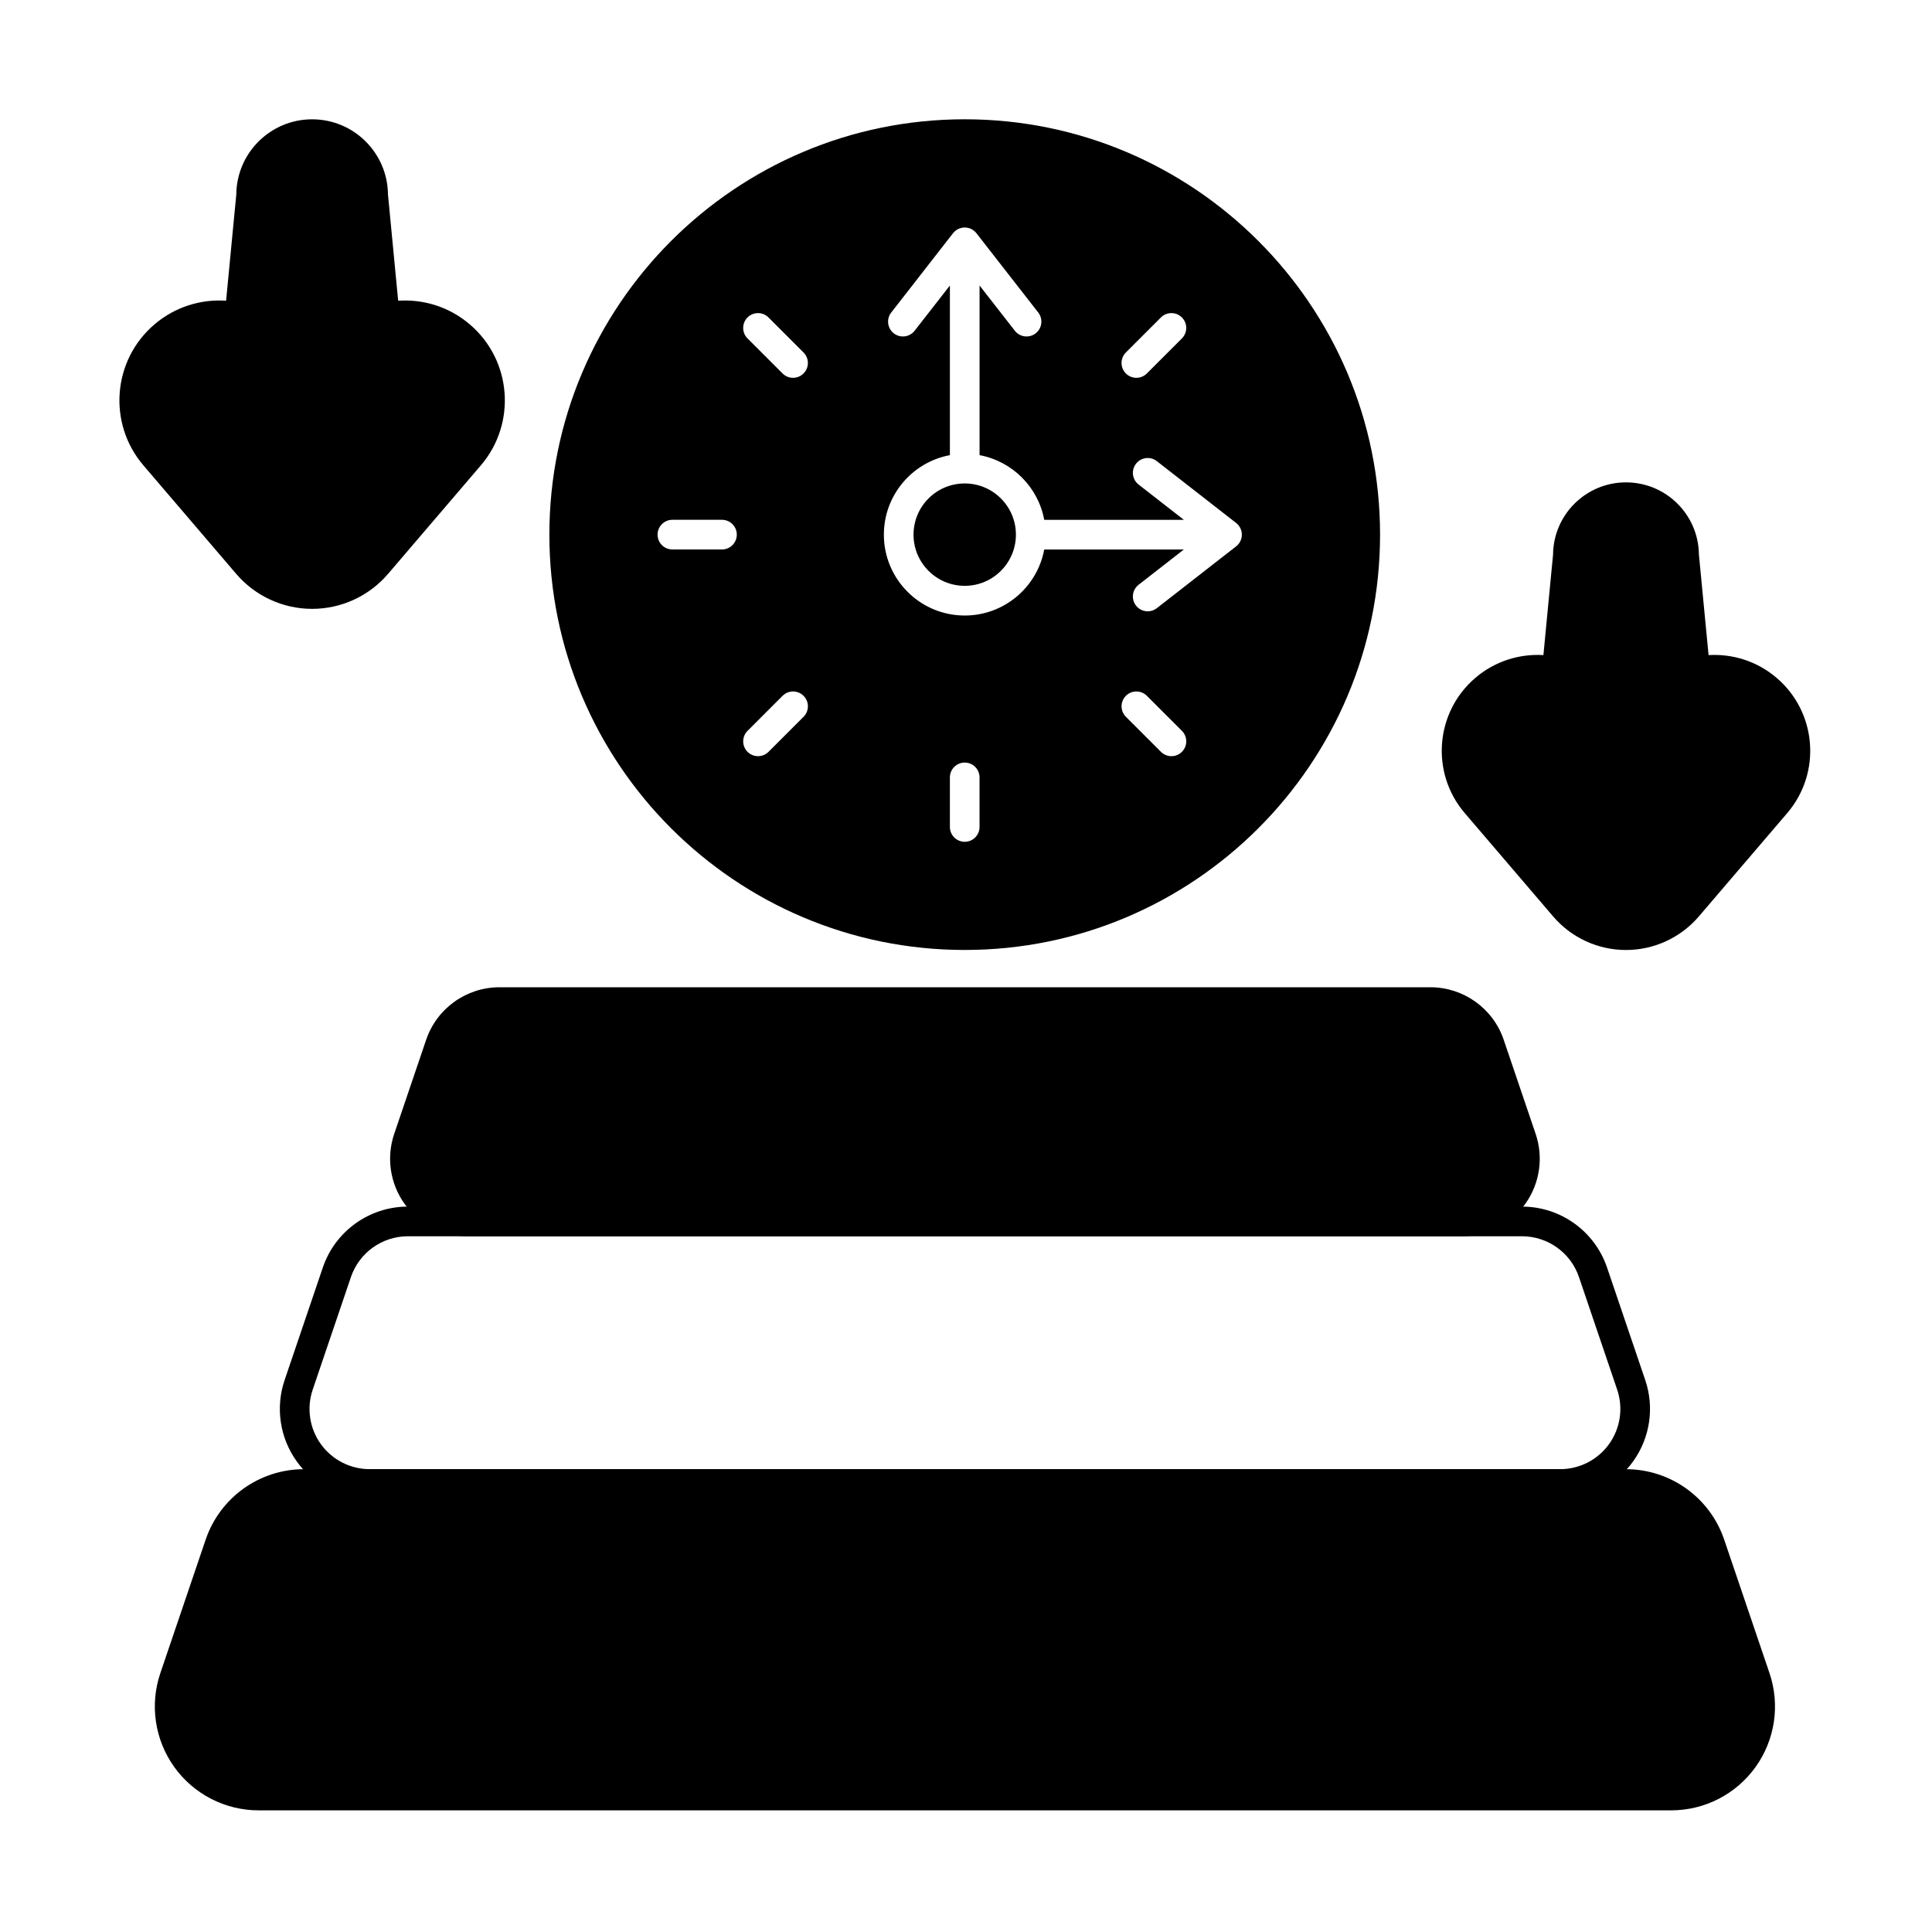 <?xml version="1.0" encoding="UTF-8"?>
<!-- Uploaded to: SVG Repo, www.svgrepo.com, Generator: SVG Repo Mixer Tools -->
<svg fill="#000000" width="800px" height="800px" version="1.1" viewBox="144 144 512 512" xmlns="http://www.w3.org/2000/svg">
 <g fill-rule="evenodd">
  <path d="m569.89 479.92c-3.281-9.66-12.348-16.16-22.547-16.16h-295.25c-10.203 0-19.27 6.5-22.547 16.16-2.875 8.461-6.672 19.656-10.121 29.816-2.465 7.269-1.277 15.281 3.195 21.523 4.469 6.238 11.676 9.941 19.352 9.941h315.49c7.676 0 14.883-3.699 19.355-9.941 4.469-6.238 5.66-14.254 3.191-21.523zm-7.445 2.527 10.121 29.816c1.652 4.871 0.855 10.238-2.137 14.418-2.996 4.18-7.82 6.66-12.965 6.66h-315.49c-5.141 0-9.965-2.481-12.965-6.66-2.996-4.18-3.789-9.547-2.137-14.418l10.121-29.816c2.195-6.469 8.27-10.824 15.102-10.824h295.25c6.832 0 12.906 4.352 15.102 10.824z"/>
  <path d="m600.93 552.02c-3.789-11.164-14.27-18.672-26.059-18.672h-350.31c-11.789 0-22.27 7.512-26.059 18.672-3.406 10.039-7.914 23.324-12.008 35.379-2.852 8.402-1.477 17.66 3.688 24.875 5.168 7.211 13.496 11.488 22.367 11.488h374.33c8.871 0 17.199-4.277 22.367-11.488 5.168-7.211 6.543-16.473 3.691-24.875l-12.008-35.379zm-58.422-132.45c-2.828-8.332-10.652-13.938-19.449-13.938h-246.68c-8.801 0-16.625 5.606-19.449 13.938-2.398 7.07-5.574 16.422-8.457 24.914-2.129 6.273-1.105 13.184 2.754 18.566 3.856 5.383 10.074 8.574 16.695 8.574h263.59c6.621 0 12.836-3.191 16.695-8.574 3.856-5.383 4.883-12.293 2.754-18.566l-8.457-24.914z"/>
  <path d="m553.02 317.61c-6.348-0.387-12.844 1.59-18.051 6.047-10.656 9.113-11.91 25.16-2.797 35.816l23.426 27.391c4.828 5.644 11.879 8.895 19.305 8.895 7.426 0 14.48-3.25 19.309-8.895l23.426-27.391c9.113-10.656 7.859-26.703-2.797-35.816-5.207-4.453-11.707-6.434-18.051-6.047 0 0-2.559-26.648-2.559-26.648-0.109-10.578-8.727-19.129-19.328-19.129-10.625 0-19.258 8.59-19.328 19.195 0-0.066-2.547 26.5-2.555 26.582zm-349.1-93.914c-6.676-0.457-13.527 1.602-19.008 6.289-11.105 9.496-12.414 26.223-2.914 37.332 0 0 24.598 28.766 24.598 28.766 5.031 5.883 12.383 9.27 20.121 9.27 7.738 0 15.09-3.387 20.121-9.27l24.602-28.766c9.496-11.105 8.191-27.836-2.914-37.332-5.481-4.688-12.332-6.746-19.008-6.289l-2.703-28.18c-0.109-11-9.074-19.898-20.098-19.898-11.051 0-20.031 8.938-20.098 19.973 0-0.074-2.695 28.023-2.703 28.109z"/>
  <path d="m399.66 175.61c-60.75 0-110.07 49.324-110.07 110.07 0 60.75 49.32 110.07 110.07 110.07s110.07-49.32 110.07-110.07-49.32-110.07-110.07-110.07zm-3.93 174.41v13.133c0 2.172 1.762 3.93 3.93 3.93 2.172 0 3.93-1.762 3.93-3.93v-13.133c0-2.168-1.762-3.93-3.93-3.93-2.172 0-3.93 1.762-3.93 3.93zm46.645-16.062 9.285 9.285c1.535 1.535 4.023 1.535 5.559 0 1.535-1.535 1.535-4.023 0-5.559l-9.285-9.285c-1.535-1.535-4.023-1.535-5.559 0-1.535 1.535-1.535 4.023 0 5.559zm-90.984-5.559-9.285 9.285c-1.535 1.535-1.535 4.023 0 5.559 1.535 1.535 4.023 1.535 5.559 0l9.285-9.285c1.535-1.535 1.535-4.023 0-5.559-1.535-1.535-4.023-1.535-5.559 0zm44.34-108.74v44.961c-9.953 1.848-17.496 10.582-17.496 21.07 0 11.824 9.602 21.43 21.43 21.43 10.484 0 19.219-7.547 21.066-17.496h37.004c-5.023 3.914-11.996 9.348-11.996 9.348-1.711 1.336-2.016 3.805-0.684 5.516s3.805 2.019 5.516 0.684l21.016-16.379c0.957-0.746 1.516-1.891 1.516-3.102s-0.559-2.356-1.516-3.102l-21.016-16.379c-1.711-1.336-4.184-1.027-5.516 0.684-1.336 1.711-1.027 4.184 0.684 5.516l11.996 9.348h-37.004c-1.613-8.68-8.461-15.527-17.137-17.137v-44.961c3.918 5.023 9.352 11.996 9.352 11.996 1.336 1.711 3.805 2.016 5.516 0.684 1.711-1.336 2.016-3.805 0.684-5.516l-16.379-21.016c-0.746-0.957-1.891-1.516-3.102-1.516-1.211 0-2.356 0.559-3.102 1.516l-16.379 21.016c-1.336 1.711-1.027 4.184 0.684 5.516 1.711 1.332 4.184 1.027 5.516-0.684l9.352-11.996zm3.93 52.461c7.488 0 13.566 6.078 13.566 13.566 0 7.488-6.078 13.566-13.566 13.566s-13.566-6.078-13.566-13.566c0-7.488 6.078-13.566 13.566-13.566zm-64.336 9.633h-13.133c-2.172 0-3.93 1.762-3.93 3.934 0 2.168 1.762 3.93 3.93 3.93h13.133c2.172 0 3.934-1.762 3.934-3.93 0-2.172-1.762-3.934-3.934-3.934zm21.621-44.34-9.285-9.285c-1.535-1.535-4.023-1.535-5.559 0s-1.535 4.023 0 5.559l9.285 9.285c1.535 1.535 4.023 1.535 5.559 0s1.535-4.023 0-5.559zm90.984 5.559 9.285-9.285c1.535-1.535 1.535-4.023 0-5.559-1.535-1.535-4.023-1.535-5.559 0l-9.285 9.285c-1.535 1.535-1.535 4.023 0 5.559 1.535 1.535 4.023 1.535 5.559 0z"/>
 </g>
</svg>